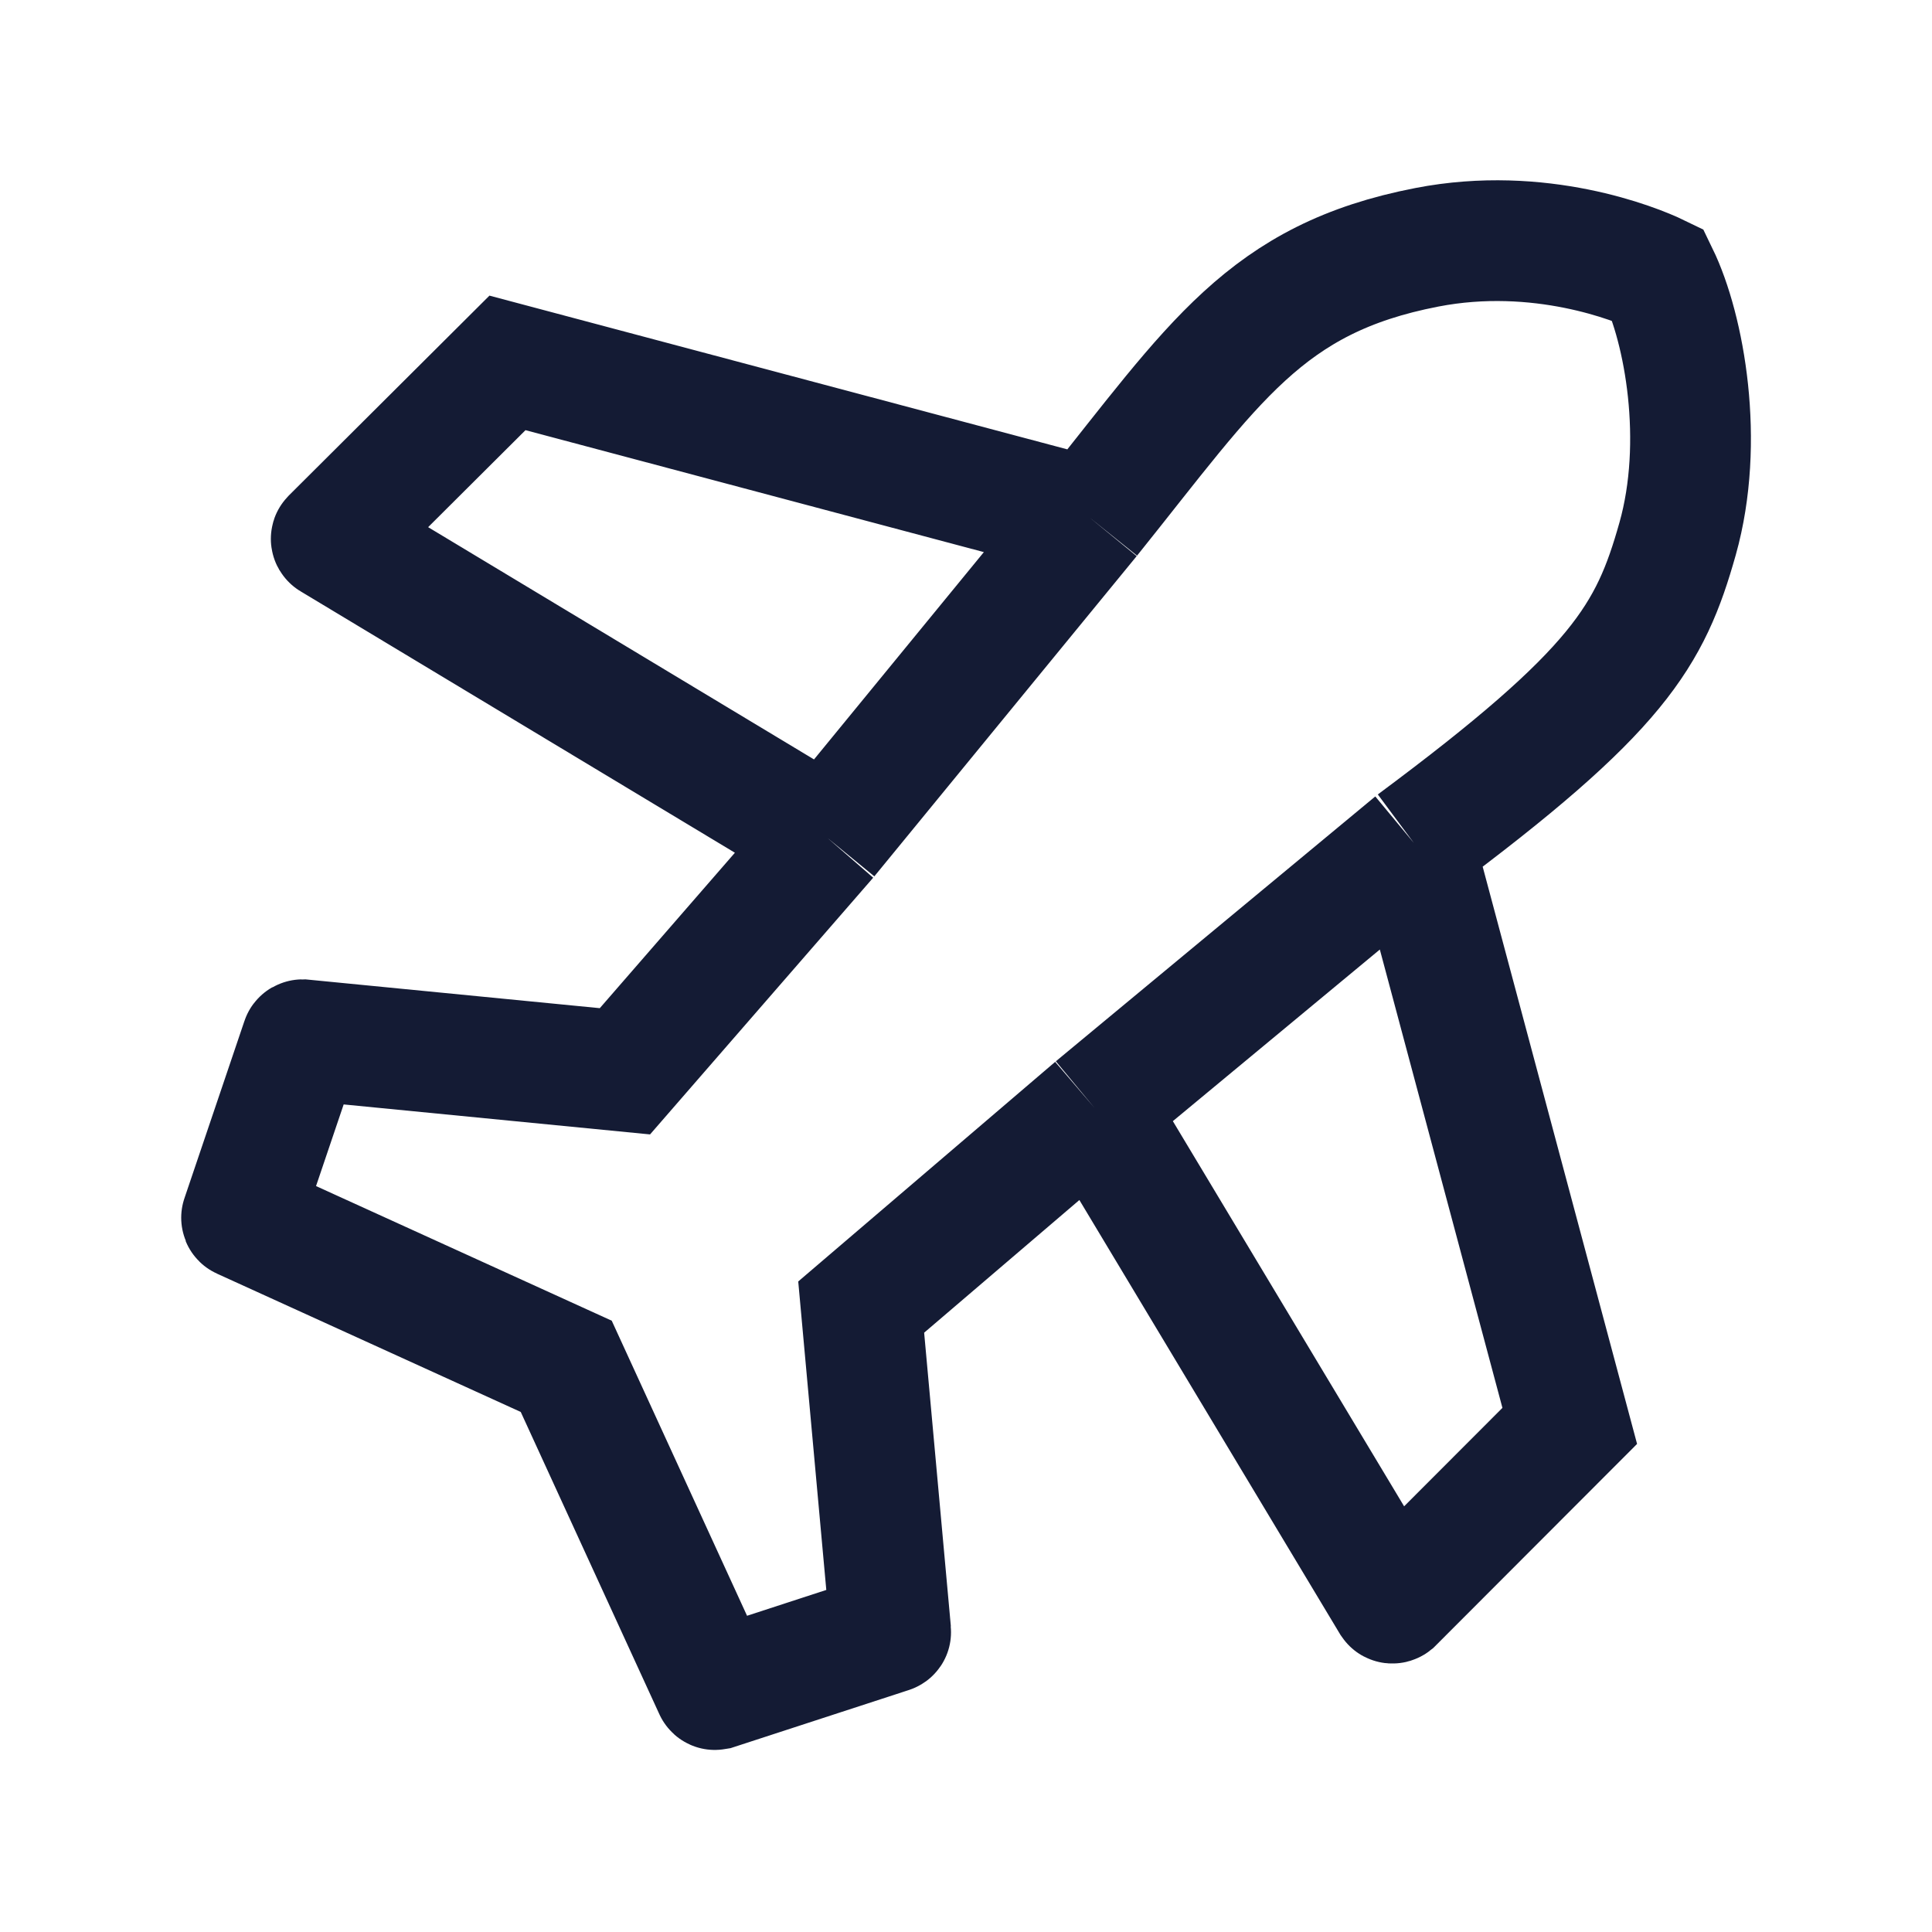 <svg width="24" height="24" viewBox="0 0 24 24" fill="none" xmlns="http://www.w3.org/2000/svg">
<path d="M10.281 10.411L7.763 13.308L3.758 12.916C3.753 12.916 3.748 12.918 3.747 12.923L3.001 15.127C2.999 15.132 3.001 15.137 3.006 15.139L7.034 16.973L8.873 20.983C8.875 20.988 8.881 20.99 8.886 20.989L11.058 20.281C11.063 20.28 11.066 20.275 11.065 20.271L10.698 16.237L13.595 13.761M10.281 10.411L4.119 6.702C4.114 6.699 4.113 6.691 4.117 6.687L6.304 4.508L13.54 6.433M10.281 10.411L13.54 6.433M13.54 6.433C15.085 4.508 15.716 3.461 17.725 3.072C19.127 2.8 20.316 3.276 20.598 3.413C20.925 4.087 21.179 5.487 20.84 6.692C20.5 7.898 20.11 8.579 17.563 10.471M17.563 10.471L19.5 17.713L17.304 19.912C17.299 19.916 17.291 19.916 17.287 19.91L13.595 13.761M17.563 10.471L13.595 13.761" stroke="#141B34" stroke-width="1.5"/>
</svg>
